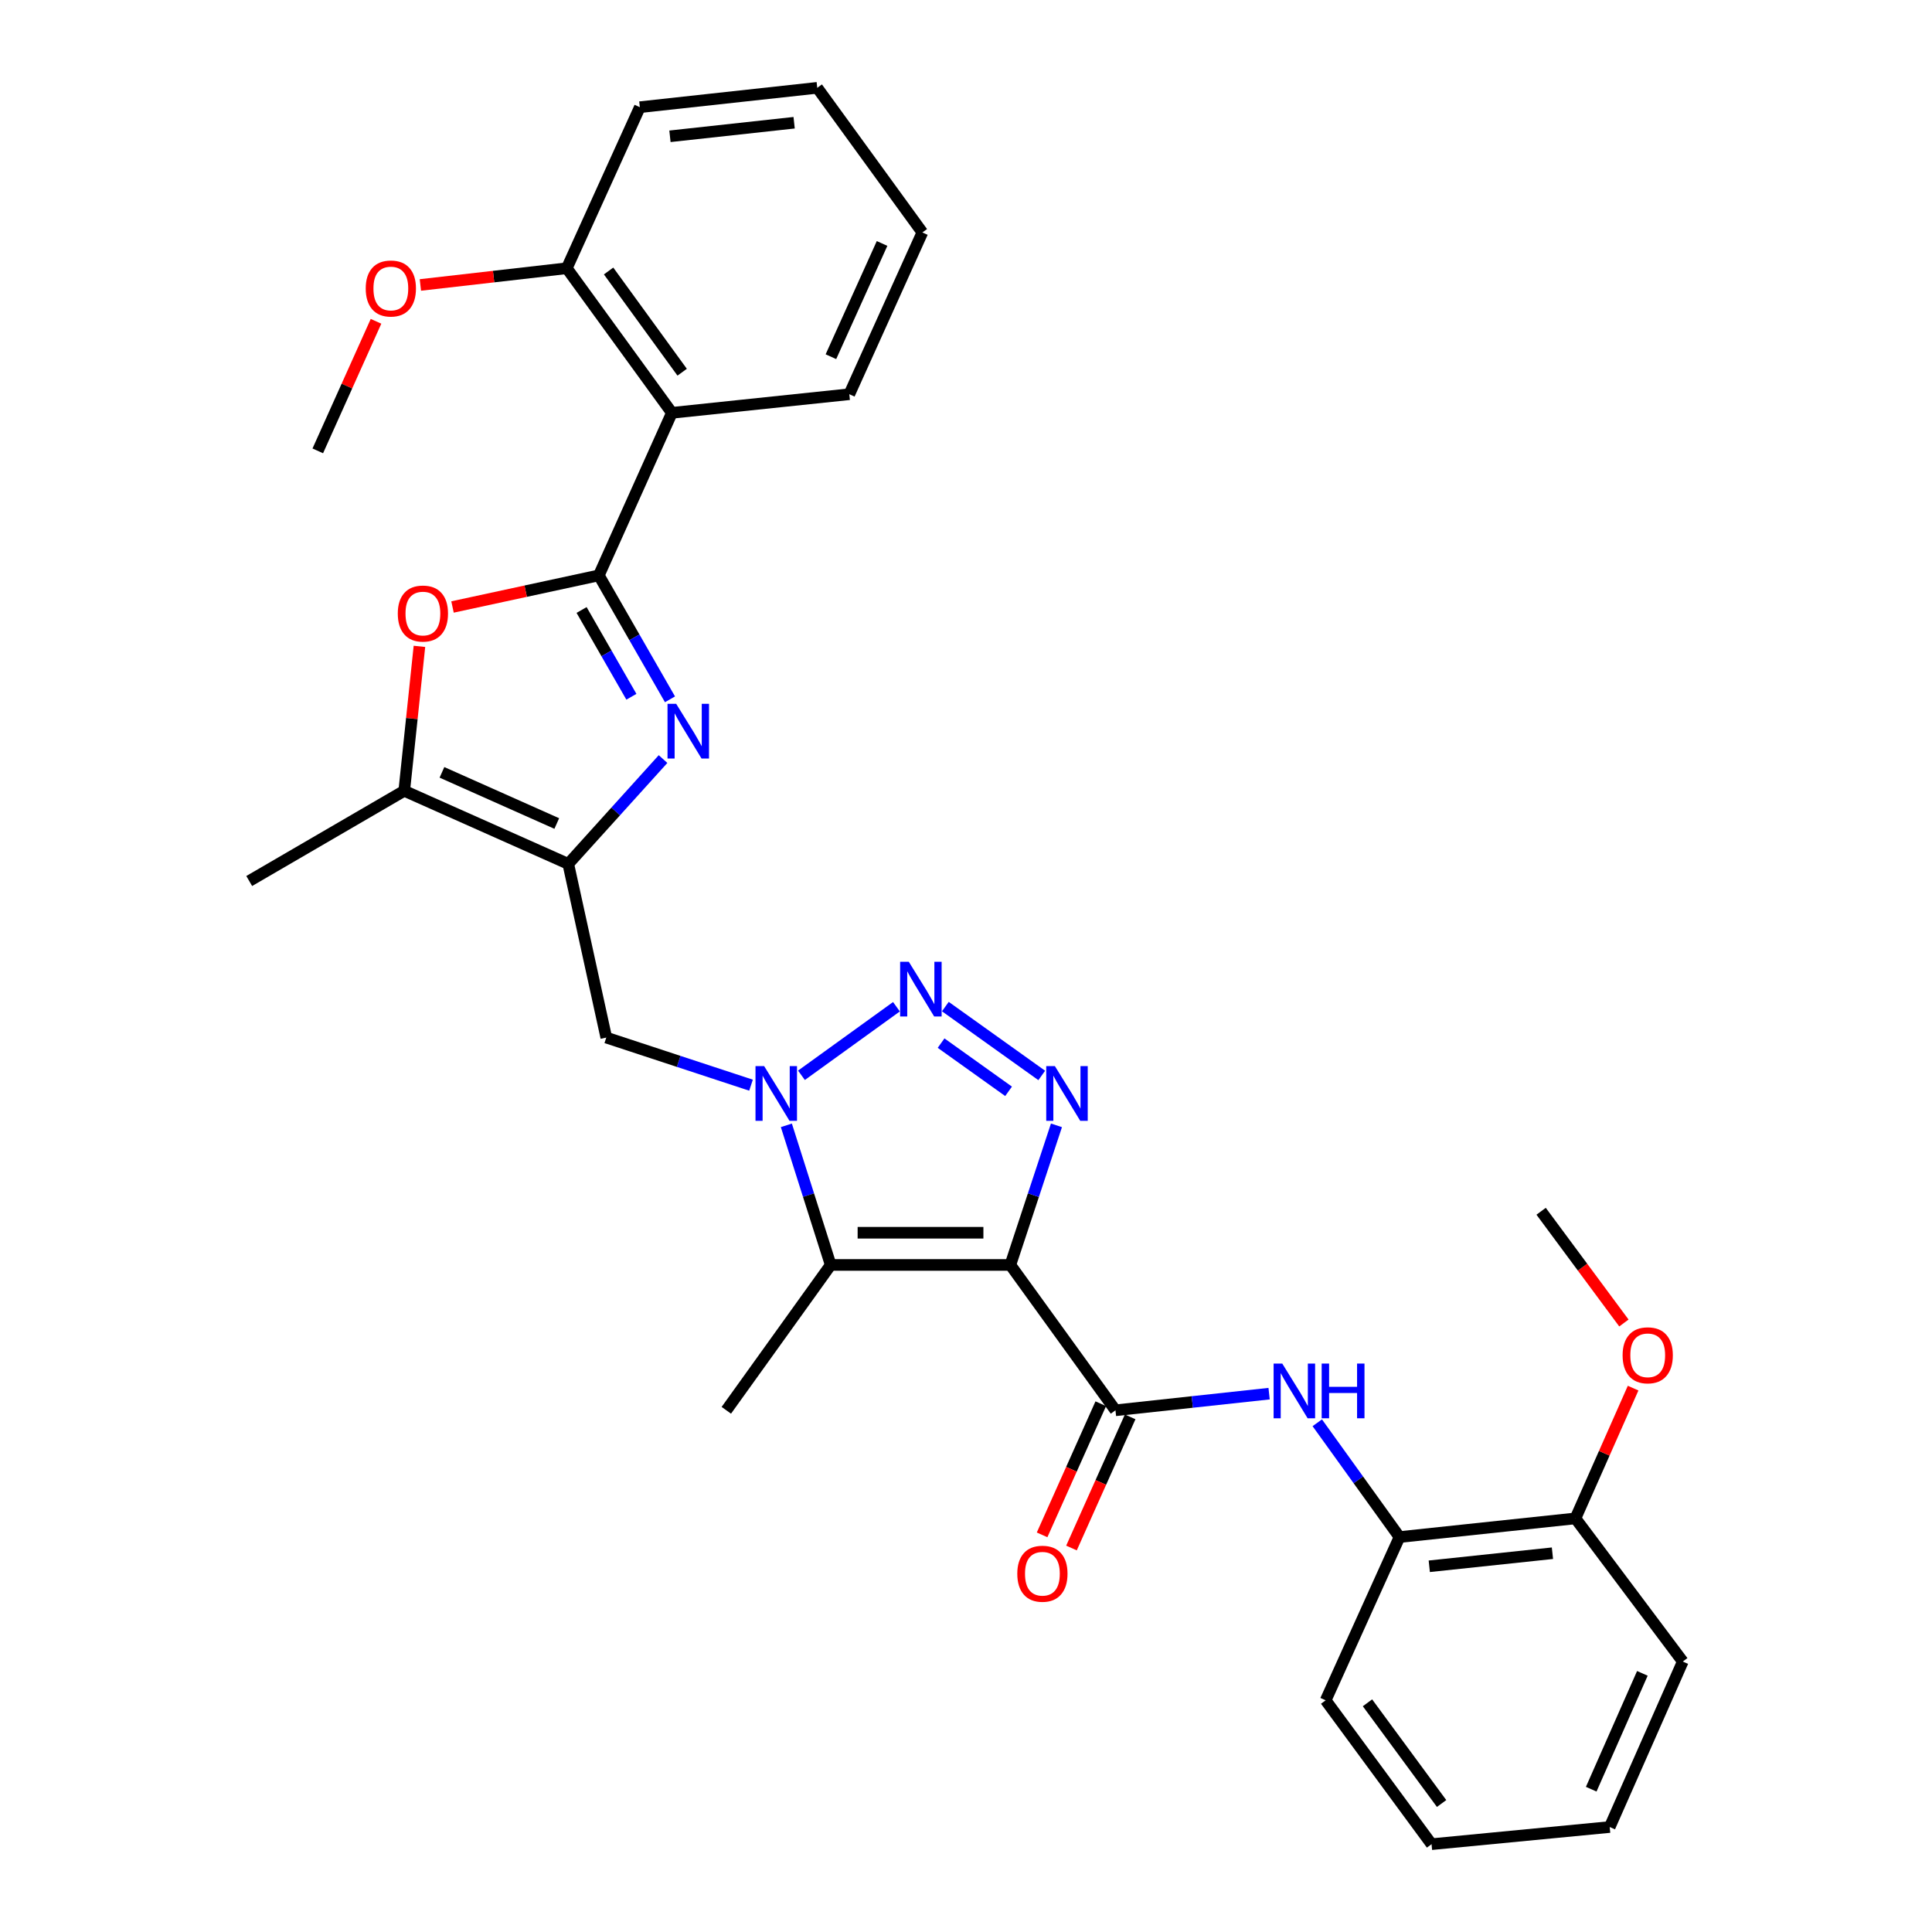 <?xml version='1.0' encoding='iso-8859-1'?>
<svg version='1.1' baseProfile='full'
              xmlns='http://www.w3.org/2000/svg'
                      xmlns:rdkit='http://www.rdkit.org/xml'
                      xmlns:xlink='http://www.w3.org/1999/xlink'
                  xml:space='preserve'
width='1000px' height='1000px' viewBox='0 0 1000 1000'>
<!-- END OF HEADER -->
<rect style='opacity:1.0;fill:#FFFFFF;stroke:none' width='1000' height='1000' x='0' y='0'> </rect>
<path class='bond-2' d='M 522.954,654.734 L 534.887,618.607' style='fill:none;fill-rule:evenodd;stroke:#000000;stroke-width:6px;stroke-linecap:butt;stroke-linejoin:miter;stroke-opacity:1' />
<path class='bond-2' d='M 534.887,618.607 L 546.82,582.479' style='fill:none;fill-rule:evenodd;stroke:#0000FF;stroke-width:6px;stroke-linecap:butt;stroke-linejoin:miter;stroke-opacity:1' />
<path class='bond-5' d='M 522.954,654.734 L 429.962,654.734' style='fill:none;fill-rule:evenodd;stroke:#000000;stroke-width:6px;stroke-linecap:butt;stroke-linejoin:miter;stroke-opacity:1' />
<path class='bond-5' d='M 509.005,638.067 L 443.911,638.067' style='fill:none;fill-rule:evenodd;stroke:#000000;stroke-width:6px;stroke-linecap:butt;stroke-linejoin:miter;stroke-opacity:1' />
<path class='bond-7' d='M 522.954,654.734 L 577.363,729.967' style='fill:none;fill-rule:evenodd;stroke:#000000;stroke-width:6px;stroke-linecap:butt;stroke-linejoin:miter;stroke-opacity:1' />
<path class='bond-0' d='M 309.959,297.811 L 328.372,329.889' style='fill:none;fill-rule:evenodd;stroke:#000000;stroke-width:6px;stroke-linecap:butt;stroke-linejoin:miter;stroke-opacity:1' />
<path class='bond-0' d='M 328.372,329.889 L 346.785,361.967' style='fill:none;fill-rule:evenodd;stroke:#0000FF;stroke-width:6px;stroke-linecap:butt;stroke-linejoin:miter;stroke-opacity:1' />
<path class='bond-0' d='M 301.028,315.732 L 313.917,338.186' style='fill:none;fill-rule:evenodd;stroke:#000000;stroke-width:6px;stroke-linecap:butt;stroke-linejoin:miter;stroke-opacity:1' />
<path class='bond-0' d='M 313.917,338.186 L 326.806,360.641' style='fill:none;fill-rule:evenodd;stroke:#0000FF;stroke-width:6px;stroke-linecap:butt;stroke-linejoin:miter;stroke-opacity:1' />
<path class='bond-9' d='M 309.959,297.811 L 347.766,213.68' style='fill:none;fill-rule:evenodd;stroke:#000000;stroke-width:6px;stroke-linecap:butt;stroke-linejoin:miter;stroke-opacity:1' />
<path class='bond-33' d='M 309.959,297.811 L 272.091,305.993' style='fill:none;fill-rule:evenodd;stroke:#000000;stroke-width:6px;stroke-linecap:butt;stroke-linejoin:miter;stroke-opacity:1' />
<path class='bond-33' d='M 272.091,305.993 L 234.222,314.175' style='fill:none;fill-rule:evenodd;stroke:#FF0000;stroke-width:6px;stroke-linecap:butt;stroke-linejoin:miter;stroke-opacity:1' />
<path class='bond-1' d='M 407.02,582.471 L 418.491,618.602' style='fill:none;fill-rule:evenodd;stroke:#0000FF;stroke-width:6px;stroke-linecap:butt;stroke-linejoin:miter;stroke-opacity:1' />
<path class='bond-1' d='M 418.491,618.602 L 429.962,654.734' style='fill:none;fill-rule:evenodd;stroke:#000000;stroke-width:6px;stroke-linecap:butt;stroke-linejoin:miter;stroke-opacity:1' />
<path class='bond-11' d='M 388.73,561.689 L 351.271,549.368' style='fill:none;fill-rule:evenodd;stroke:#0000FF;stroke-width:6px;stroke-linecap:butt;stroke-linejoin:miter;stroke-opacity:1' />
<path class='bond-11' d='M 351.271,549.368 L 313.811,537.047' style='fill:none;fill-rule:evenodd;stroke:#000000;stroke-width:6px;stroke-linecap:butt;stroke-linejoin:miter;stroke-opacity:1' />
<path class='bond-31' d='M 414.833,556.568 L 464.002,521.088' style='fill:none;fill-rule:evenodd;stroke:#0000FF;stroke-width:6px;stroke-linecap:butt;stroke-linejoin:miter;stroke-opacity:1' />
<path class='bond-3' d='M 539.206,556.651 L 489.31,521.008' style='fill:none;fill-rule:evenodd;stroke:#0000FF;stroke-width:6px;stroke-linecap:butt;stroke-linejoin:miter;stroke-opacity:1' />
<path class='bond-3' d='M 522.034,564.867 L 487.106,539.917' style='fill:none;fill-rule:evenodd;stroke:#0000FF;stroke-width:6px;stroke-linecap:butt;stroke-linejoin:miter;stroke-opacity:1' />
<path class='bond-4' d='M 343.192,392.891 L 318.664,420.019' style='fill:none;fill-rule:evenodd;stroke:#0000FF;stroke-width:6px;stroke-linecap:butt;stroke-linejoin:miter;stroke-opacity:1' />
<path class='bond-4' d='M 318.664,420.019 L 294.135,447.147' style='fill:none;fill-rule:evenodd;stroke:#000000;stroke-width:6px;stroke-linecap:butt;stroke-linejoin:miter;stroke-opacity:1' />
<path class='bond-17' d='M 429.962,654.734 L 375.942,729.967' style='fill:none;fill-rule:evenodd;stroke:#000000;stroke-width:6px;stroke-linecap:butt;stroke-linejoin:miter;stroke-opacity:1' />
<path class='bond-6' d='M 294.135,447.147 L 313.811,537.047' style='fill:none;fill-rule:evenodd;stroke:#000000;stroke-width:6px;stroke-linecap:butt;stroke-linejoin:miter;stroke-opacity:1' />
<path class='bond-10' d='M 294.135,447.147 L 209.235,409.322' style='fill:none;fill-rule:evenodd;stroke:#000000;stroke-width:6px;stroke-linecap:butt;stroke-linejoin:miter;stroke-opacity:1' />
<path class='bond-10' d='M 288.183,426.249 L 228.753,399.772' style='fill:none;fill-rule:evenodd;stroke:#000000;stroke-width:6px;stroke-linecap:butt;stroke-linejoin:miter;stroke-opacity:1' />
<path class='bond-12' d='M 577.363,729.967 L 617.126,725.661' style='fill:none;fill-rule:evenodd;stroke:#000000;stroke-width:6px;stroke-linecap:butt;stroke-linejoin:miter;stroke-opacity:1' />
<path class='bond-12' d='M 617.126,725.661 L 656.888,721.355' style='fill:none;fill-rule:evenodd;stroke:#0000FF;stroke-width:6px;stroke-linecap:butt;stroke-linejoin:miter;stroke-opacity:1' />
<path class='bond-14' d='M 569.756,726.564 L 554.57,760.502' style='fill:none;fill-rule:evenodd;stroke:#000000;stroke-width:6px;stroke-linecap:butt;stroke-linejoin:miter;stroke-opacity:1' />
<path class='bond-14' d='M 554.57,760.502 L 539.384,794.44' style='fill:none;fill-rule:evenodd;stroke:#FF0000;stroke-width:6px;stroke-linecap:butt;stroke-linejoin:miter;stroke-opacity:1' />
<path class='bond-14' d='M 584.969,733.371 L 569.783,767.309' style='fill:none;fill-rule:evenodd;stroke:#000000;stroke-width:6px;stroke-linecap:butt;stroke-linejoin:miter;stroke-opacity:1' />
<path class='bond-14' d='M 569.783,767.309 L 554.597,801.247' style='fill:none;fill-rule:evenodd;stroke:#FF0000;stroke-width:6px;stroke-linecap:butt;stroke-linejoin:miter;stroke-opacity:1' />
<path class='bond-8' d='M 217.098,334.556 L 213.167,371.939' style='fill:none;fill-rule:evenodd;stroke:#FF0000;stroke-width:6px;stroke-linecap:butt;stroke-linejoin:miter;stroke-opacity:1' />
<path class='bond-8' d='M 213.167,371.939 L 209.235,409.322' style='fill:none;fill-rule:evenodd;stroke:#000000;stroke-width:6px;stroke-linecap:butt;stroke-linejoin:miter;stroke-opacity:1' />
<path class='bond-15' d='M 347.766,213.68 L 293.367,138.836' style='fill:none;fill-rule:evenodd;stroke:#000000;stroke-width:6px;stroke-linecap:butt;stroke-linejoin:miter;stroke-opacity:1' />
<path class='bond-15' d='M 353.088,192.654 L 315.008,140.263' style='fill:none;fill-rule:evenodd;stroke:#000000;stroke-width:6px;stroke-linecap:butt;stroke-linejoin:miter;stroke-opacity:1' />
<path class='bond-18' d='M 347.766,213.68 L 439.601,204.05' style='fill:none;fill-rule:evenodd;stroke:#000000;stroke-width:6px;stroke-linecap:butt;stroke-linejoin:miter;stroke-opacity:1' />
<path class='bond-21' d='M 209.235,409.322 L 128.993,456.008' style='fill:none;fill-rule:evenodd;stroke:#000000;stroke-width:6px;stroke-linecap:butt;stroke-linejoin:miter;stroke-opacity:1' />
<path class='bond-13' d='M 681.82,736.429 L 703.097,766.004' style='fill:none;fill-rule:evenodd;stroke:#0000FF;stroke-width:6px;stroke-linecap:butt;stroke-linejoin:miter;stroke-opacity:1' />
<path class='bond-13' d='M 703.097,766.004 L 724.375,795.58' style='fill:none;fill-rule:evenodd;stroke:#000000;stroke-width:6px;stroke-linecap:butt;stroke-linejoin:miter;stroke-opacity:1' />
<path class='bond-16' d='M 724.375,795.58 L 815.441,785.922' style='fill:none;fill-rule:evenodd;stroke:#000000;stroke-width:6px;stroke-linecap:butt;stroke-linejoin:miter;stroke-opacity:1' />
<path class='bond-16' d='M 739.792,810.705 L 803.539,803.945' style='fill:none;fill-rule:evenodd;stroke:#000000;stroke-width:6px;stroke-linecap:butt;stroke-linejoin:miter;stroke-opacity:1' />
<path class='bond-22' d='M 724.375,795.58 L 686.161,880.081' style='fill:none;fill-rule:evenodd;stroke:#000000;stroke-width:6px;stroke-linecap:butt;stroke-linejoin:miter;stroke-opacity:1' />
<path class='bond-19' d='M 293.367,138.836 L 255.479,143.166' style='fill:none;fill-rule:evenodd;stroke:#000000;stroke-width:6px;stroke-linecap:butt;stroke-linejoin:miter;stroke-opacity:1' />
<path class='bond-19' d='M 255.479,143.166 L 217.592,147.496' style='fill:none;fill-rule:evenodd;stroke:#FF0000;stroke-width:6px;stroke-linecap:butt;stroke-linejoin:miter;stroke-opacity:1' />
<path class='bond-23' d='M 293.367,138.836 L 331.182,55.483' style='fill:none;fill-rule:evenodd;stroke:#000000;stroke-width:6px;stroke-linecap:butt;stroke-linejoin:miter;stroke-opacity:1' />
<path class='bond-20' d='M 815.441,785.922 L 830.37,752.206' style='fill:none;fill-rule:evenodd;stroke:#000000;stroke-width:6px;stroke-linecap:butt;stroke-linejoin:miter;stroke-opacity:1' />
<path class='bond-20' d='M 830.37,752.206 L 845.3,718.491' style='fill:none;fill-rule:evenodd;stroke:#FF0000;stroke-width:6px;stroke-linecap:butt;stroke-linejoin:miter;stroke-opacity:1' />
<path class='bond-24' d='M 815.441,785.922 L 871.007,860.016' style='fill:none;fill-rule:evenodd;stroke:#000000;stroke-width:6px;stroke-linecap:butt;stroke-linejoin:miter;stroke-opacity:1' />
<path class='bond-27' d='M 439.601,204.05 L 477.416,120.317' style='fill:none;fill-rule:evenodd;stroke:#000000;stroke-width:6px;stroke-linecap:butt;stroke-linejoin:miter;stroke-opacity:1' />
<path class='bond-27' d='M 430.083,184.63 L 456.554,126.017' style='fill:none;fill-rule:evenodd;stroke:#000000;stroke-width:6px;stroke-linecap:butt;stroke-linejoin:miter;stroke-opacity:1' />
<path class='bond-25' d='M 194.628,166.309 L 179.556,199.837' style='fill:none;fill-rule:evenodd;stroke:#FF0000;stroke-width:6px;stroke-linecap:butt;stroke-linejoin:miter;stroke-opacity:1' />
<path class='bond-25' d='M 179.556,199.837 L 164.485,233.365' style='fill:none;fill-rule:evenodd;stroke:#000000;stroke-width:6px;stroke-linecap:butt;stroke-linejoin:miter;stroke-opacity:1' />
<path class='bond-26' d='M 840.532,684.783 L 819.107,655.865' style='fill:none;fill-rule:evenodd;stroke:#FF0000;stroke-width:6px;stroke-linecap:butt;stroke-linejoin:miter;stroke-opacity:1' />
<path class='bond-26' d='M 819.107,655.865 L 797.681,626.947' style='fill:none;fill-rule:evenodd;stroke:#000000;stroke-width:6px;stroke-linecap:butt;stroke-linejoin:miter;stroke-opacity:1' />
<path class='bond-28' d='M 686.161,880.081 L 740.967,954.545' style='fill:none;fill-rule:evenodd;stroke:#000000;stroke-width:6px;stroke-linecap:butt;stroke-linejoin:miter;stroke-opacity:1' />
<path class='bond-28' d='M 707.805,881.371 L 746.17,933.496' style='fill:none;fill-rule:evenodd;stroke:#000000;stroke-width:6px;stroke-linecap:butt;stroke-linejoin:miter;stroke-opacity:1' />
<path class='bond-34' d='M 331.182,55.483 L 423.008,45.455' style='fill:none;fill-rule:evenodd;stroke:#000000;stroke-width:6px;stroke-linecap:butt;stroke-linejoin:miter;stroke-opacity:1' />
<path class='bond-34' d='M 346.765,70.547 L 411.043,63.527' style='fill:none;fill-rule:evenodd;stroke:#000000;stroke-width:6px;stroke-linecap:butt;stroke-linejoin:miter;stroke-opacity:1' />
<path class='bond-32' d='M 871.007,860.016 L 833.182,945.666' style='fill:none;fill-rule:evenodd;stroke:#000000;stroke-width:6px;stroke-linecap:butt;stroke-linejoin:miter;stroke-opacity:1' />
<path class='bond-32' d='M 850.087,866.13 L 823.609,926.085' style='fill:none;fill-rule:evenodd;stroke:#000000;stroke-width:6px;stroke-linecap:butt;stroke-linejoin:miter;stroke-opacity:1' />
<path class='bond-29' d='M 477.416,120.317 L 423.008,45.455' style='fill:none;fill-rule:evenodd;stroke:#000000;stroke-width:6px;stroke-linecap:butt;stroke-linejoin:miter;stroke-opacity:1' />
<path class='bond-30' d='M 740.967,954.545 L 833.182,945.666' style='fill:none;fill-rule:evenodd;stroke:#000000;stroke-width:6px;stroke-linecap:butt;stroke-linejoin:miter;stroke-opacity:1' />
<path  class='atom-2' d='M 395.525 551.823
L 404.805 566.823
Q 405.725 568.303, 407.205 570.983
Q 408.685 573.663, 408.765 573.823
L 408.765 551.823
L 412.525 551.823
L 412.525 580.143
L 408.645 580.143
L 398.685 563.743
Q 397.525 561.823, 396.285 559.623
Q 395.085 557.423, 394.725 556.743
L 394.725 580.143
L 391.045 580.143
L 391.045 551.823
L 395.525 551.823
' fill='#0000FF'/>
<path  class='atom-3' d='M 546.009 551.823
L 555.289 566.823
Q 556.209 568.303, 557.689 570.983
Q 559.169 573.663, 559.249 573.823
L 559.249 551.823
L 563.009 551.823
L 563.009 580.143
L 559.129 580.143
L 549.169 563.743
Q 548.009 561.823, 546.769 559.623
Q 545.569 557.423, 545.209 556.743
L 545.209 580.143
L 541.529 580.143
L 541.529 551.823
L 546.009 551.823
' fill='#0000FF'/>
<path  class='atom-4' d='M 470.388 497.803
L 479.668 512.803
Q 480.588 514.283, 482.068 516.963
Q 483.548 519.643, 483.628 519.803
L 483.628 497.803
L 487.388 497.803
L 487.388 526.123
L 483.508 526.123
L 473.548 509.723
Q 472.388 507.803, 471.148 505.603
Q 469.948 503.403, 469.588 502.723
L 469.588 526.123
L 465.908 526.123
L 465.908 497.803
L 470.388 497.803
' fill='#0000FF'/>
<path  class='atom-5' d='M 349.987 364.291
L 359.267 379.291
Q 360.187 380.771, 361.667 383.451
Q 363.147 386.131, 363.227 386.291
L 363.227 364.291
L 366.987 364.291
L 366.987 392.611
L 363.107 392.611
L 353.147 376.211
Q 351.987 374.291, 350.747 372.091
Q 349.547 369.891, 349.187 369.211
L 349.187 392.611
L 345.507 392.611
L 345.507 364.291
L 349.987 364.291
' fill='#0000FF'/>
<path  class='atom-9' d='M 205.893 317.567
Q 205.893 310.767, 209.253 306.967
Q 212.613 303.167, 218.893 303.167
Q 225.173 303.167, 228.533 306.967
Q 231.893 310.767, 231.893 317.567
Q 231.893 324.447, 228.493 328.367
Q 225.093 332.247, 218.893 332.247
Q 212.653 332.247, 209.253 328.367
Q 205.893 324.487, 205.893 317.567
M 218.893 329.047
Q 223.213 329.047, 225.533 326.167
Q 227.893 323.247, 227.893 317.567
Q 227.893 312.007, 225.533 309.207
Q 223.213 306.367, 218.893 306.367
Q 214.573 306.367, 212.213 309.167
Q 209.893 311.967, 209.893 317.567
Q 209.893 323.287, 212.213 326.167
Q 214.573 329.047, 218.893 329.047
' fill='#FF0000'/>
<path  class='atom-13' d='M 663.697 705.779
L 672.977 720.779
Q 673.897 722.259, 675.377 724.939
Q 676.857 727.619, 676.937 727.779
L 676.937 705.779
L 680.697 705.779
L 680.697 734.099
L 676.817 734.099
L 666.857 717.699
Q 665.697 715.779, 664.457 713.579
Q 663.257 711.379, 662.897 710.699
L 662.897 734.099
L 659.217 734.099
L 659.217 705.779
L 663.697 705.779
' fill='#0000FF'/>
<path  class='atom-13' d='M 684.097 705.779
L 687.937 705.779
L 687.937 717.819
L 702.417 717.819
L 702.417 705.779
L 706.257 705.779
L 706.257 734.099
L 702.417 734.099
L 702.417 721.019
L 687.937 721.019
L 687.937 734.099
L 684.097 734.099
L 684.097 705.779
' fill='#0000FF'/>
<path  class='atom-15' d='M 526.547 814.558
Q 526.547 807.758, 529.907 803.958
Q 533.267 800.158, 539.547 800.158
Q 545.827 800.158, 549.187 803.958
Q 552.547 807.758, 552.547 814.558
Q 552.547 821.438, 549.147 825.358
Q 545.747 829.238, 539.547 829.238
Q 533.307 829.238, 529.907 825.358
Q 526.547 821.478, 526.547 814.558
M 539.547 826.038
Q 543.867 826.038, 546.187 823.158
Q 548.547 820.238, 548.547 814.558
Q 548.547 808.998, 546.187 806.198
Q 543.867 803.358, 539.547 803.358
Q 535.227 803.358, 532.867 806.158
Q 530.547 808.958, 530.547 814.558
Q 530.547 820.278, 532.867 823.158
Q 535.227 826.038, 539.547 826.038
' fill='#FF0000'/>
<path  class='atom-20' d='M 189.3 149.324
Q 189.3 142.524, 192.66 138.724
Q 196.02 134.924, 202.3 134.924
Q 208.58 134.924, 211.94 138.724
Q 215.3 142.524, 215.3 149.324
Q 215.3 156.204, 211.9 160.124
Q 208.5 164.004, 202.3 164.004
Q 196.06 164.004, 192.66 160.124
Q 189.3 156.244, 189.3 149.324
M 202.3 160.804
Q 206.62 160.804, 208.94 157.924
Q 211.3 155.004, 211.3 149.324
Q 211.3 143.764, 208.94 140.964
Q 206.62 138.124, 202.3 138.124
Q 197.98 138.124, 195.62 140.924
Q 193.3 143.724, 193.3 149.324
Q 193.3 155.044, 195.62 157.924
Q 197.98 160.804, 202.3 160.804
' fill='#FF0000'/>
<path  class='atom-21' d='M 839.858 701.5
Q 839.858 694.7, 843.218 690.9
Q 846.578 687.1, 852.858 687.1
Q 859.138 687.1, 862.498 690.9
Q 865.858 694.7, 865.858 701.5
Q 865.858 708.38, 862.458 712.3
Q 859.058 716.18, 852.858 716.18
Q 846.618 716.18, 843.218 712.3
Q 839.858 708.42, 839.858 701.5
M 852.858 712.98
Q 857.178 712.98, 859.498 710.1
Q 861.858 707.18, 861.858 701.5
Q 861.858 695.94, 859.498 693.14
Q 857.178 690.3, 852.858 690.3
Q 848.538 690.3, 846.178 693.1
Q 843.858 695.9, 843.858 701.5
Q 843.858 707.22, 846.178 710.1
Q 848.538 712.98, 852.858 712.98
' fill='#FF0000'/>
</svg>
